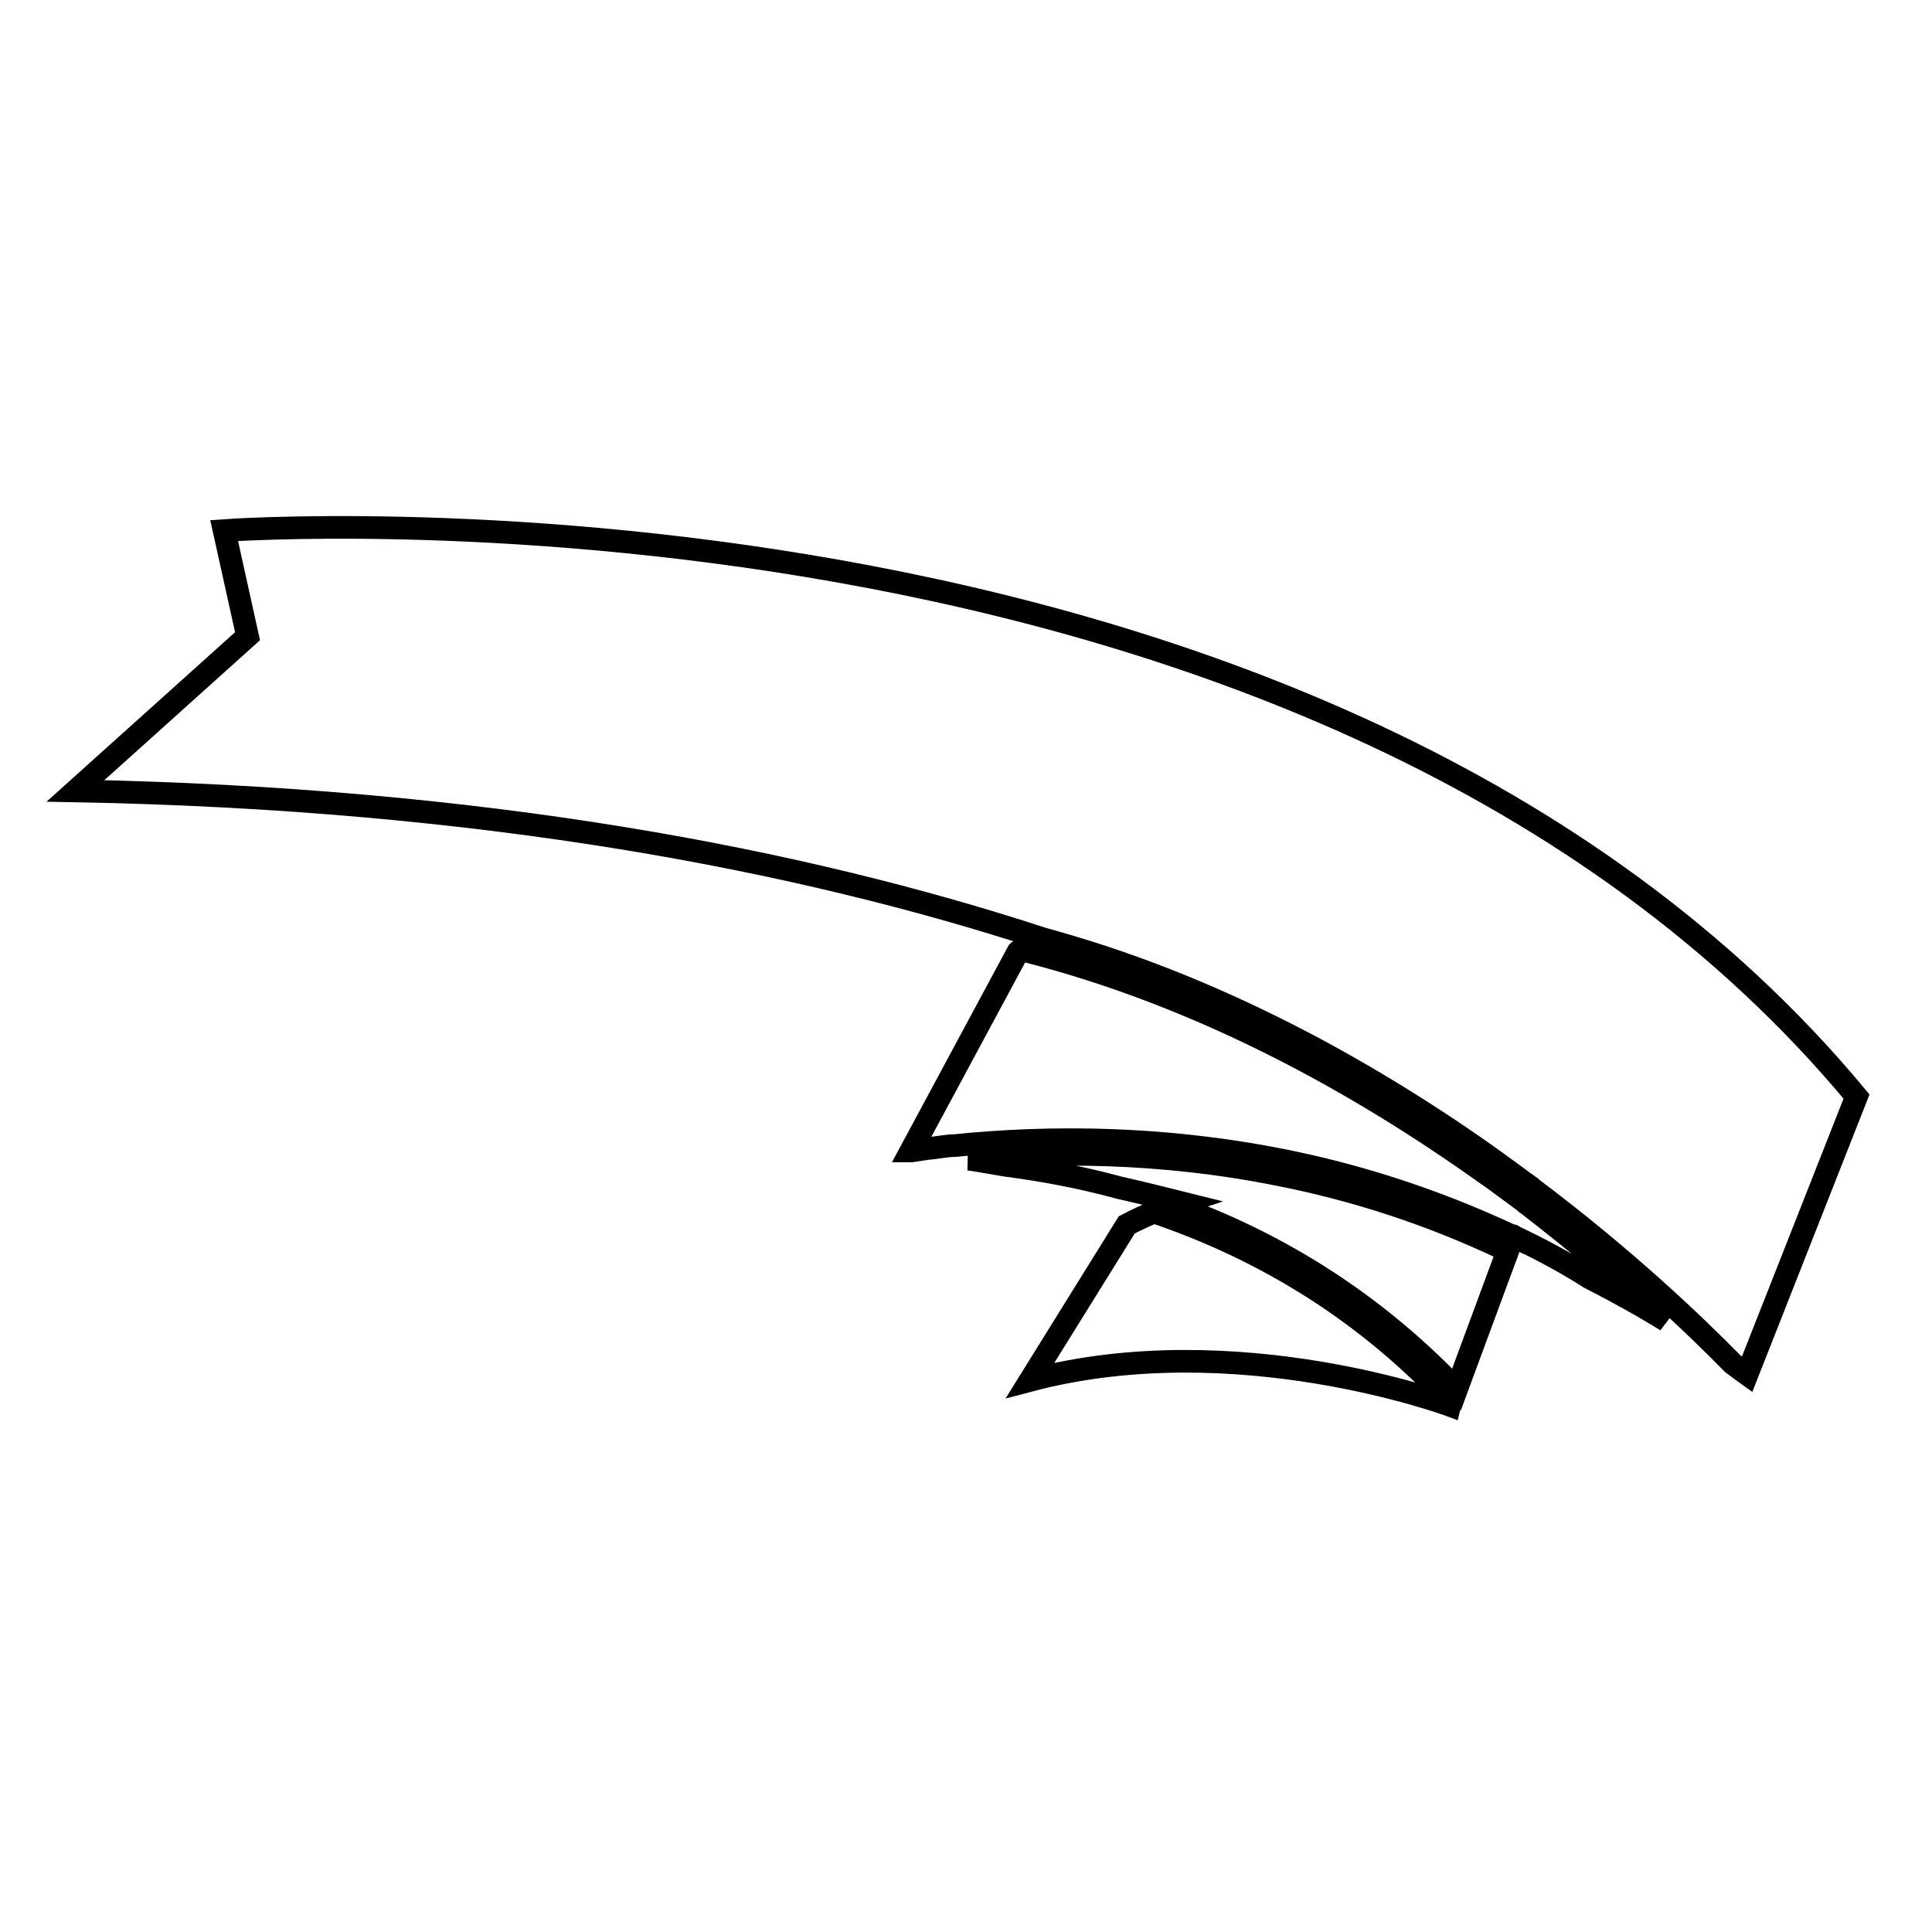 <?xml version="1.0" encoding="utf-8"?>
<!-- Svg Vector Icons : http://www.onlinewebfonts.com/icon -->
<!DOCTYPE svg PUBLIC "-//W3C//DTD SVG 1.1//EN" "http://www.w3.org/Graphics/SVG/1.1/DTD/svg11.dtd">
<svg version="1.1" xmlns="http://www.w3.org/2000/svg" xmlns:xlink="http://www.w3.org/1999/xlink" x="0px" y="0px" viewBox="0 0 256 256" enable-background="new 0 0 256 256" xml:space="preserve">
<g><g><g><path stroke-width="3" fill-opacity="0" stroke="#000000"  d="M138.2,124.4C138.3,124.4,138.3,124.4,138.2,124.4c1.2,0.3,2.4,0.7,3.5,1c11.8,3.5,22.7,8.3,32.8,13.7c10,5.4,19,11.3,26.8,17.1c0.5,0.4,1,0.7,1.5,1.1c0,0,0.1,0,0.1,0.1c12.4,9.3,21.6,18.1,26.7,23.3c1.2,0.9,1.9,1.4,1.9,1.4l14.5-36.8c-71.1-85.6-216.3-75-216.3-75l3.1,14L10,104.8C64.1,105.8,106.1,113.9,138.2,124.4z"/><path stroke-width="3" fill-opacity="0" stroke="#000000"  d="M199.8,165.7c0,0-0.1,0-0.1,0c-10.2-4.9-20.4-8.1-30-10c-16.3-3.3-30.9-3.1-41.3-2.1c1.4,0.2,3,0.5,4.8,0.8c4.6,0.6,9.7,1.5,15.2,3c2.7,0.6,5.5,1.3,8.3,2c-0.3,0.1-0.7,0.2-1,0.4c12.2,4.4,25.4,11.8,37.3,24.3L199.8,165.7z"/><path stroke-width="3" fill-opacity="0" stroke="#000000"  d="M149.3,162.3l-12.8,20.6c27.3-7.2,55.6,3.3,55.6,3.3l0.1-0.4c-12.5-13.4-26.6-20.9-39.3-25.2C150.6,161.6,149.3,162.3,149.3,162.3z"/><path stroke-width="3" fill-opacity="0" stroke="#000000"  d="M200.5,163.8c3.4,1.6,6.8,3.4,10.1,5.5c3.9,2,7.3,3.9,10.2,5.7c-4.9-4.5-11.2-9.9-18.6-15.6c0,0-0.1,0-0.1-0.1c-1.8-1.3-3.6-2.7-5.5-4c-16.3-11.6-37.1-23.3-60.7-29.3c-0.2,0-0.4-0.1-0.6-0.1c-0.3,0.1-0.4,0.2-0.4,0.2l-14.2,26.4c0,0,0,0,0.1,0c0.6-0.1,1.3-0.2,2-0.3c1.1-0.1,2.2-0.3,3.3-0.4c0.1,0,0.3,0,0.4,0c11.6-1.2,29.2-1.6,48.7,3.1c8.2,2,16.7,4.9,25.2,8.9C200.4,163.7,200.5,163.7,200.5,163.8z"/></g><g></g><g></g><g></g><g></g><g></g><g></g><g></g><g></g><g></g><g></g><g></g><g></g><g></g><g></g><g></g></g></g>
</svg>